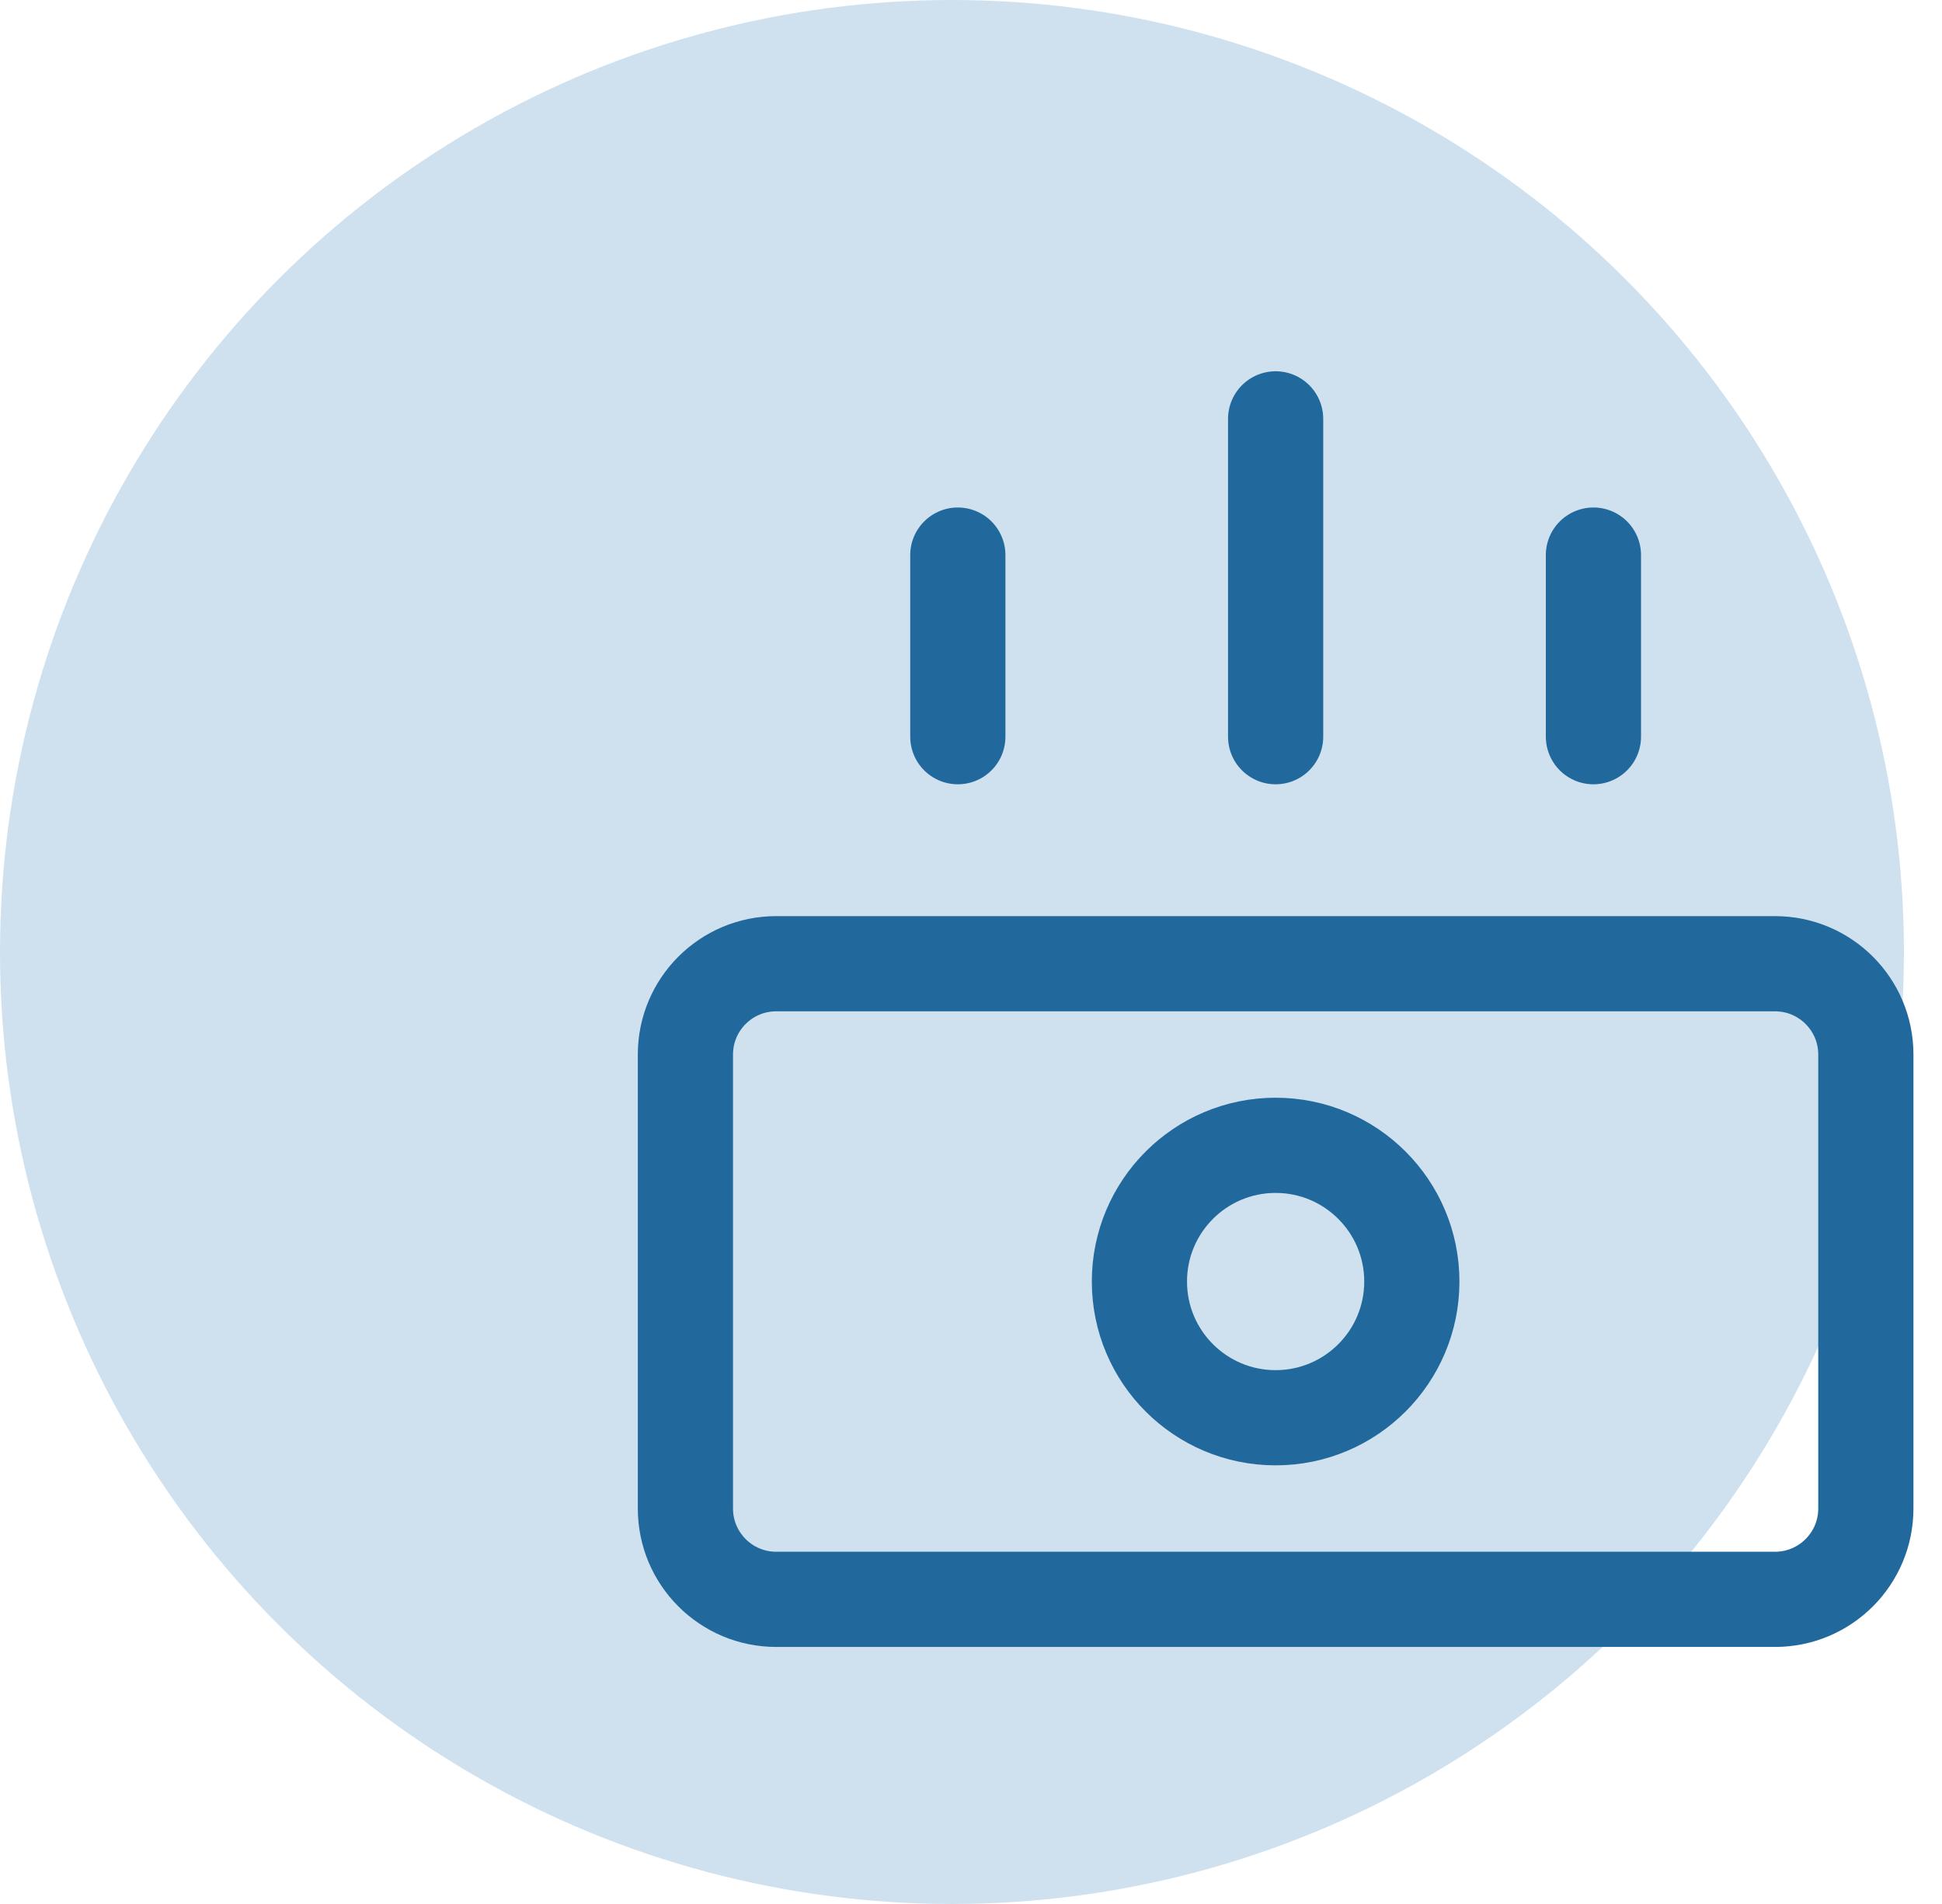 <svg width="51" height="50" viewBox="0 0 51 50" fill="none" xmlns="http://www.w3.org/2000/svg">
<circle cx="25" cy="25" r="25" fill="#CFE1EF"/>
<path d="M46.615 25.308H20.385C19.068 25.308 18 26.375 18 27.692V39.615C18 40.932 19.068 42 20.385 42H46.615C47.932 42 49 40.932 49 39.615V27.692C49 26.375 47.932 25.308 46.615 25.308Z" stroke="#21689D" stroke-width="2.5" stroke-linecap="round" stroke-linejoin="round"/>
<path d="M25.154 14.577V19.346M33.5 11V19.346M41.846 14.577V19.346" stroke="#21689D" stroke-width="2.5" stroke-linecap="round" stroke-linejoin="round"/>
<path d="M33.5 37.231C35.475 37.231 37.077 35.63 37.077 33.654C37.077 31.679 35.475 30.077 33.5 30.077C31.524 30.077 29.923 31.679 29.923 33.654C29.923 35.63 31.524 37.231 33.5 37.231Z" stroke="#21689D" stroke-width="2.5" stroke-linecap="round" stroke-linejoin="round"/>
</svg>

